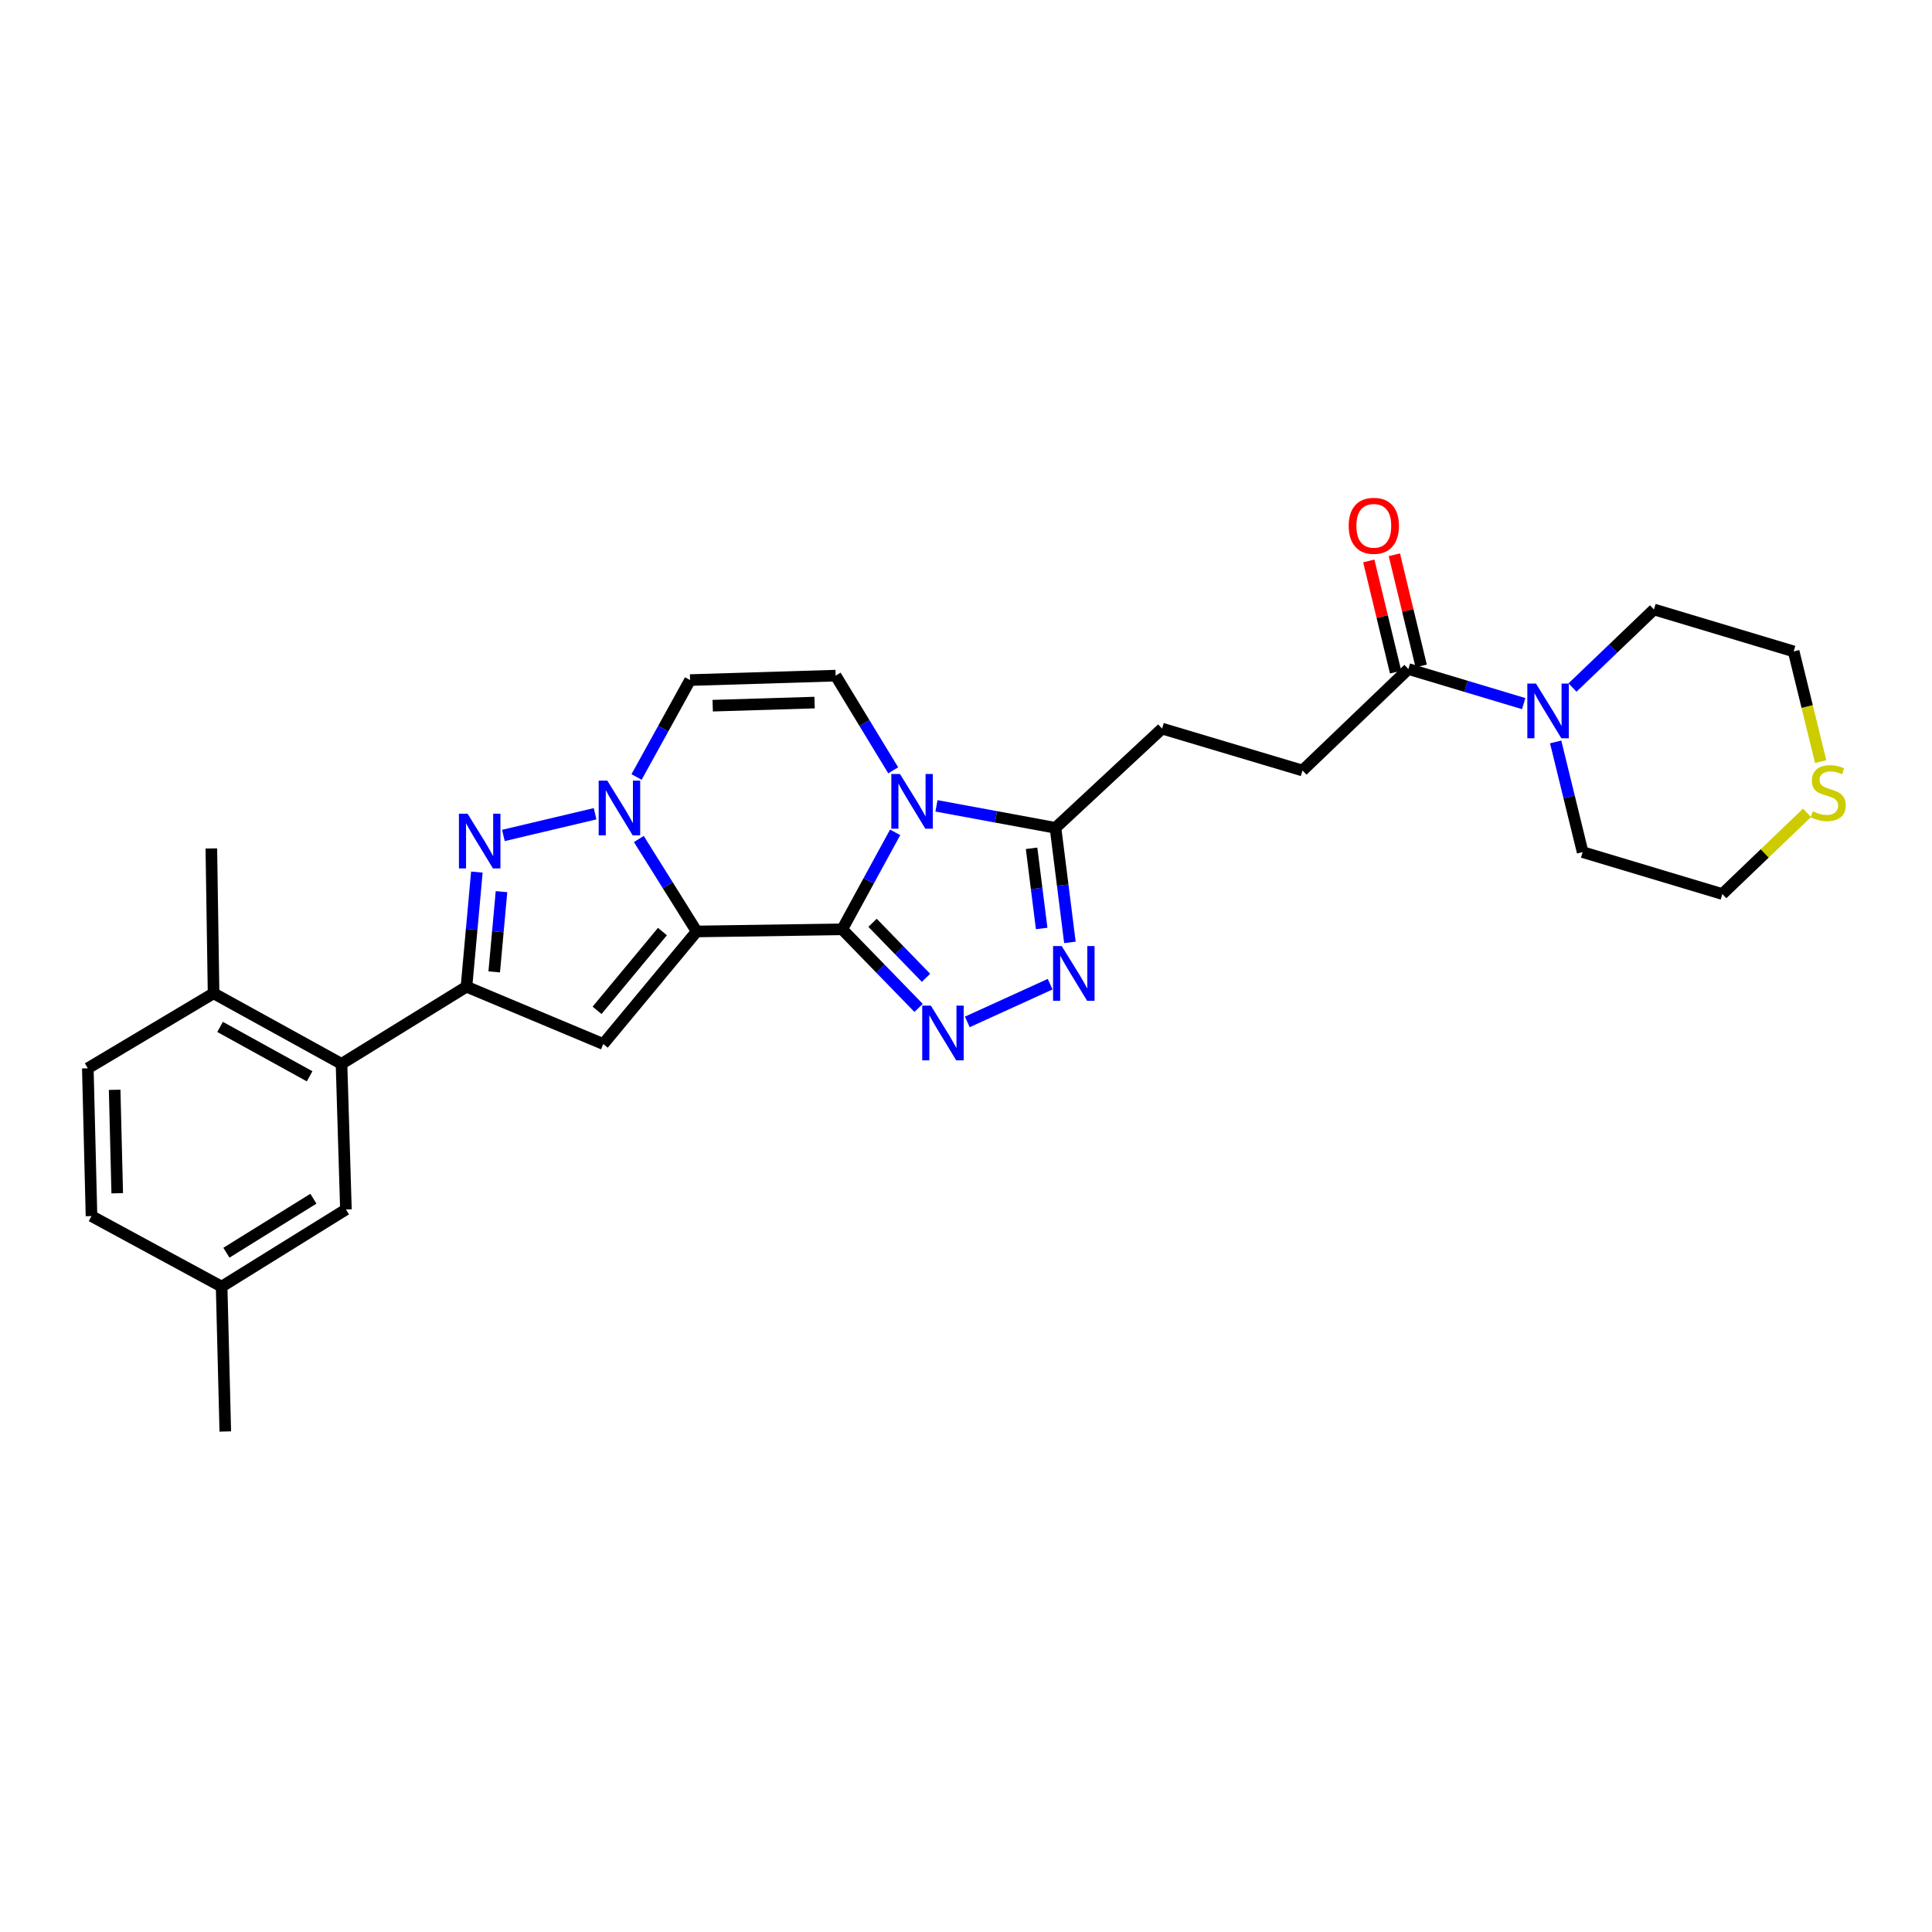 <?xml version='1.0' encoding='iso-8859-1'?>
<svg version='1.1' baseProfile='full'
              xmlns='http://www.w3.org/2000/svg'
                      xmlns:rdkit='http://www.rdkit.org/xml'
                      xmlns:xlink='http://www.w3.org/1999/xlink'
                  xml:space='preserve'
width='1000px' height='1000px' viewBox='0 0 1000 1000'>
<!-- END OF HEADER -->
<rect style='opacity:1.0;fill:#FFFFFF;stroke:none' width='1000' height='1000' x='0' y='0'> </rect>
<path class='bond-0' d='M 360.594,482.127 L 435.937,481.016' style='fill:none;fill-rule:evenodd;stroke:#000000;stroke-width:6px;stroke-linecap:butt;stroke-linejoin:miter;stroke-opacity:1' />
<path class='bond-2' d='M 360.594,482.127 L 345.623,458.194' style='fill:none;fill-rule:evenodd;stroke:#000000;stroke-width:6px;stroke-linecap:butt;stroke-linejoin:miter;stroke-opacity:1' />
<path class='bond-2' d='M 345.623,458.194 L 330.653,434.26' style='fill:none;fill-rule:evenodd;stroke:#0000FF;stroke-width:6px;stroke-linecap:butt;stroke-linejoin:miter;stroke-opacity:1' />
<path class='bond-4' d='M 360.594,482.127 L 312.255,540.377' style='fill:none;fill-rule:evenodd;stroke:#000000;stroke-width:6px;stroke-linecap:butt;stroke-linejoin:miter;stroke-opacity:1' />
<path class='bond-4' d='M 342.871,482.175 L 309.034,522.95' style='fill:none;fill-rule:evenodd;stroke:#000000;stroke-width:6px;stroke-linecap:butt;stroke-linejoin:miter;stroke-opacity:1' />
<path class='bond-1' d='M 435.937,481.016 L 449.634,455.919' style='fill:none;fill-rule:evenodd;stroke:#000000;stroke-width:6px;stroke-linecap:butt;stroke-linejoin:miter;stroke-opacity:1' />
<path class='bond-1' d='M 449.634,455.919 L 463.332,430.822' style='fill:none;fill-rule:evenodd;stroke:#0000FF;stroke-width:6px;stroke-linecap:butt;stroke-linejoin:miter;stroke-opacity:1' />
<path class='bond-3' d='M 435.937,481.016 L 455.703,501.358' style='fill:none;fill-rule:evenodd;stroke:#000000;stroke-width:6px;stroke-linecap:butt;stroke-linejoin:miter;stroke-opacity:1' />
<path class='bond-3' d='M 455.703,501.358 L 475.468,521.699' style='fill:none;fill-rule:evenodd;stroke:#0000FF;stroke-width:6px;stroke-linecap:butt;stroke-linejoin:miter;stroke-opacity:1' />
<path class='bond-3' d='M 451.626,477.635 L 465.462,491.875' style='fill:none;fill-rule:evenodd;stroke:#000000;stroke-width:6px;stroke-linecap:butt;stroke-linejoin:miter;stroke-opacity:1' />
<path class='bond-3' d='M 465.462,491.875 L 479.298,506.114' style='fill:none;fill-rule:evenodd;stroke:#0000FF;stroke-width:6px;stroke-linecap:butt;stroke-linejoin:miter;stroke-opacity:1' />
<path class='bond-8' d='M 484.716,417.108 L 515.519,422.799' style='fill:none;fill-rule:evenodd;stroke:#0000FF;stroke-width:6px;stroke-linecap:butt;stroke-linejoin:miter;stroke-opacity:1' />
<path class='bond-8' d='M 515.519,422.799 L 546.321,428.489' style='fill:none;fill-rule:evenodd;stroke:#000000;stroke-width:6px;stroke-linecap:butt;stroke-linejoin:miter;stroke-opacity:1' />
<path class='bond-9' d='M 462.321,398.711 L 447.42,374.209' style='fill:none;fill-rule:evenodd;stroke:#0000FF;stroke-width:6px;stroke-linecap:butt;stroke-linejoin:miter;stroke-opacity:1' />
<path class='bond-9' d='M 447.42,374.209 L 432.52,349.706' style='fill:none;fill-rule:evenodd;stroke:#000000;stroke-width:6px;stroke-linecap:butt;stroke-linejoin:miter;stroke-opacity:1' />
<path class='bond-5' d='M 308.018,421.196 L 260.557,432.427' style='fill:none;fill-rule:evenodd;stroke:#0000FF;stroke-width:6px;stroke-linecap:butt;stroke-linejoin:miter;stroke-opacity:1' />
<path class='bond-10' d='M 329.48,402.164 L 343.328,377.084' style='fill:none;fill-rule:evenodd;stroke:#0000FF;stroke-width:6px;stroke-linecap:butt;stroke-linejoin:miter;stroke-opacity:1' />
<path class='bond-10' d='M 343.328,377.084 L 357.177,352.004' style='fill:none;fill-rule:evenodd;stroke:#000000;stroke-width:6px;stroke-linecap:butt;stroke-linejoin:miter;stroke-opacity:1' />
<path class='bond-7' d='M 500.679,528.939 L 543.554,509.413' style='fill:none;fill-rule:evenodd;stroke:#0000FF;stroke-width:6px;stroke-linecap:butt;stroke-linejoin:miter;stroke-opacity:1' />
<path class='bond-6' d='M 312.255,540.377 L 241.448,510.719' style='fill:none;fill-rule:evenodd;stroke:#000000;stroke-width:6px;stroke-linecap:butt;stroke-linejoin:miter;stroke-opacity:1' />
<path class='bond-29' d='M 246.827,451.383 L 244.138,481.051' style='fill:none;fill-rule:evenodd;stroke:#0000FF;stroke-width:6px;stroke-linecap:butt;stroke-linejoin:miter;stroke-opacity:1' />
<path class='bond-29' d='M 244.138,481.051 L 241.448,510.719' style='fill:none;fill-rule:evenodd;stroke:#000000;stroke-width:6px;stroke-linecap:butt;stroke-linejoin:miter;stroke-opacity:1' />
<path class='bond-29' d='M 259.573,461.512 L 257.69,482.28' style='fill:none;fill-rule:evenodd;stroke:#0000FF;stroke-width:6px;stroke-linecap:butt;stroke-linejoin:miter;stroke-opacity:1' />
<path class='bond-29' d='M 257.69,482.28 L 255.807,503.048' style='fill:none;fill-rule:evenodd;stroke:#000000;stroke-width:6px;stroke-linecap:butt;stroke-linejoin:miter;stroke-opacity:1' />
<path class='bond-11' d='M 241.448,510.719 L 176.765,550.652' style='fill:none;fill-rule:evenodd;stroke:#000000;stroke-width:6px;stroke-linecap:butt;stroke-linejoin:miter;stroke-opacity:1' />
<path class='bond-31' d='M 553.787,487.774 L 550.054,458.131' style='fill:none;fill-rule:evenodd;stroke:#0000FF;stroke-width:6px;stroke-linecap:butt;stroke-linejoin:miter;stroke-opacity:1' />
<path class='bond-31' d='M 550.054,458.131 L 546.321,428.489' style='fill:none;fill-rule:evenodd;stroke:#000000;stroke-width:6px;stroke-linecap:butt;stroke-linejoin:miter;stroke-opacity:1' />
<path class='bond-31' d='M 539.165,480.581 L 536.552,459.832' style='fill:none;fill-rule:evenodd;stroke:#0000FF;stroke-width:6px;stroke-linecap:butt;stroke-linejoin:miter;stroke-opacity:1' />
<path class='bond-31' d='M 536.552,459.832 L 533.94,439.082' style='fill:none;fill-rule:evenodd;stroke:#000000;stroke-width:6px;stroke-linecap:butt;stroke-linejoin:miter;stroke-opacity:1' />
<path class='bond-15' d='M 546.321,428.489 L 601.494,377.126' style='fill:none;fill-rule:evenodd;stroke:#000000;stroke-width:6px;stroke-linecap:butt;stroke-linejoin:miter;stroke-opacity:1' />
<path class='bond-30' d='M 432.52,349.706 L 357.177,352.004' style='fill:none;fill-rule:evenodd;stroke:#000000;stroke-width:6px;stroke-linecap:butt;stroke-linejoin:miter;stroke-opacity:1' />
<path class='bond-30' d='M 421.634,363.653 L 368.893,365.261' style='fill:none;fill-rule:evenodd;stroke:#000000;stroke-width:6px;stroke-linecap:butt;stroke-linejoin:miter;stroke-opacity:1' />
<path class='bond-14' d='M 176.765,550.652 L 110.546,514.137' style='fill:none;fill-rule:evenodd;stroke:#000000;stroke-width:6px;stroke-linecap:butt;stroke-linejoin:miter;stroke-opacity:1' />
<path class='bond-14' d='M 160.261,557.091 L 113.908,531.53' style='fill:none;fill-rule:evenodd;stroke:#000000;stroke-width:6px;stroke-linecap:butt;stroke-linejoin:miter;stroke-opacity:1' />
<path class='bond-16' d='M 176.765,550.652 L 179.048,626.025' style='fill:none;fill-rule:evenodd;stroke:#000000;stroke-width:6px;stroke-linecap:butt;stroke-linejoin:miter;stroke-opacity:1' />
<path class='bond-12' d='M 788.656,364.191 L 758.817,355.24' style='fill:none;fill-rule:evenodd;stroke:#0000FF;stroke-width:6px;stroke-linecap:butt;stroke-linejoin:miter;stroke-opacity:1' />
<path class='bond-12' d='M 758.817,355.24 L 728.979,346.289' style='fill:none;fill-rule:evenodd;stroke:#000000;stroke-width:6px;stroke-linecap:butt;stroke-linejoin:miter;stroke-opacity:1' />
<path class='bond-23' d='M 813.921,355.869 L 835.007,335.664' style='fill:none;fill-rule:evenodd;stroke:#0000FF;stroke-width:6px;stroke-linecap:butt;stroke-linejoin:miter;stroke-opacity:1' />
<path class='bond-23' d='M 835.007,335.664 L 856.093,315.459' style='fill:none;fill-rule:evenodd;stroke:#000000;stroke-width:6px;stroke-linecap:butt;stroke-linejoin:miter;stroke-opacity:1' />
<path class='bond-24' d='M 805.209,384.02 L 812.19,412.537' style='fill:none;fill-rule:evenodd;stroke:#0000FF;stroke-width:6px;stroke-linecap:butt;stroke-linejoin:miter;stroke-opacity:1' />
<path class='bond-24' d='M 812.19,412.537 L 819.17,441.054' style='fill:none;fill-rule:evenodd;stroke:#000000;stroke-width:6px;stroke-linecap:butt;stroke-linejoin:miter;stroke-opacity:1' />
<path class='bond-13' d='M 728.979,346.289 L 674.169,398.816' style='fill:none;fill-rule:evenodd;stroke:#000000;stroke-width:6px;stroke-linecap:butt;stroke-linejoin:miter;stroke-opacity:1' />
<path class='bond-19' d='M 735.593,344.694 L 728.656,315.924' style='fill:none;fill-rule:evenodd;stroke:#000000;stroke-width:6px;stroke-linecap:butt;stroke-linejoin:miter;stroke-opacity:1' />
<path class='bond-19' d='M 728.656,315.924 L 721.718,287.153' style='fill:none;fill-rule:evenodd;stroke:#FF0000;stroke-width:6px;stroke-linecap:butt;stroke-linejoin:miter;stroke-opacity:1' />
<path class='bond-19' d='M 722.364,347.884 L 715.427,319.114' style='fill:none;fill-rule:evenodd;stroke:#000000;stroke-width:6px;stroke-linecap:butt;stroke-linejoin:miter;stroke-opacity:1' />
<path class='bond-19' d='M 715.427,319.114 L 708.489,290.343' style='fill:none;fill-rule:evenodd;stroke:#FF0000;stroke-width:6px;stroke-linecap:butt;stroke-linejoin:miter;stroke-opacity:1' />
<path class='bond-20' d='M 110.546,514.137 L 45.455,552.942' style='fill:none;fill-rule:evenodd;stroke:#000000;stroke-width:6px;stroke-linecap:butt;stroke-linejoin:miter;stroke-opacity:1' />
<path class='bond-27' d='M 110.546,514.137 L 109.39,439.156' style='fill:none;fill-rule:evenodd;stroke:#000000;stroke-width:6px;stroke-linecap:butt;stroke-linejoin:miter;stroke-opacity:1' />
<path class='bond-17' d='M 601.494,377.126 L 674.169,398.816' style='fill:none;fill-rule:evenodd;stroke:#000000;stroke-width:6px;stroke-linecap:butt;stroke-linejoin:miter;stroke-opacity:1' />
<path class='bond-21' d='M 179.048,626.025 L 114.712,665.957' style='fill:none;fill-rule:evenodd;stroke:#000000;stroke-width:6px;stroke-linecap:butt;stroke-linejoin:miter;stroke-opacity:1' />
<path class='bond-21' d='M 162.221,620.453 L 117.186,648.405' style='fill:none;fill-rule:evenodd;stroke:#000000;stroke-width:6px;stroke-linecap:butt;stroke-linejoin:miter;stroke-opacity:1' />
<path class='bond-18' d='M 942.372,394.202 L 935.384,365.683' style='fill:none;fill-rule:evenodd;stroke:#CCCC00;stroke-width:6px;stroke-linecap:butt;stroke-linejoin:miter;stroke-opacity:1' />
<path class='bond-18' d='M 935.384,365.683 L 928.397,337.164' style='fill:none;fill-rule:evenodd;stroke:#000000;stroke-width:6px;stroke-linecap:butt;stroke-linejoin:miter;stroke-opacity:1' />
<path class='bond-33' d='M 935.313,420.727 L 913.397,441.739' style='fill:none;fill-rule:evenodd;stroke:#CCCC00;stroke-width:6px;stroke-linecap:butt;stroke-linejoin:miter;stroke-opacity:1' />
<path class='bond-33' d='M 913.397,441.739 L 891.481,462.751' style='fill:none;fill-rule:evenodd;stroke:#000000;stroke-width:6px;stroke-linecap:butt;stroke-linejoin:miter;stroke-opacity:1' />
<path class='bond-22' d='M 45.455,552.942 L 47.36,629.442' style='fill:none;fill-rule:evenodd;stroke:#000000;stroke-width:6px;stroke-linecap:butt;stroke-linejoin:miter;stroke-opacity:1' />
<path class='bond-22' d='M 59.344,564.078 L 60.678,617.628' style='fill:none;fill-rule:evenodd;stroke:#000000;stroke-width:6px;stroke-linecap:butt;stroke-linejoin:miter;stroke-opacity:1' />
<path class='bond-28' d='M 114.712,665.957 L 116.609,740.937' style='fill:none;fill-rule:evenodd;stroke:#000000;stroke-width:6px;stroke-linecap:butt;stroke-linejoin:miter;stroke-opacity:1' />
<path class='bond-32' d='M 114.712,665.957 L 47.36,629.442' style='fill:none;fill-rule:evenodd;stroke:#000000;stroke-width:6px;stroke-linecap:butt;stroke-linejoin:miter;stroke-opacity:1' />
<path class='bond-25' d='M 856.093,315.459 L 928.397,337.164' style='fill:none;fill-rule:evenodd;stroke:#000000;stroke-width:6px;stroke-linecap:butt;stroke-linejoin:miter;stroke-opacity:1' />
<path class='bond-26' d='M 819.17,441.054 L 891.481,462.751' style='fill:none;fill-rule:evenodd;stroke:#000000;stroke-width:6px;stroke-linecap:butt;stroke-linejoin:miter;stroke-opacity:1' />
<path  class='atom-2' d='M 465.829 400.615
L 475.109 415.615
Q 476.029 417.095, 477.509 419.775
Q 478.989 422.455, 479.069 422.615
L 479.069 400.615
L 482.829 400.615
L 482.829 428.935
L 478.949 428.935
L 468.989 412.535
Q 467.829 410.615, 466.589 408.415
Q 465.389 406.215, 465.029 405.535
L 465.029 428.935
L 461.349 428.935
L 461.349 400.615
L 465.829 400.615
' fill='#0000FF'/>
<path  class='atom-3' d='M 314.357 404.055
L 323.637 419.055
Q 324.557 420.535, 326.037 423.215
Q 327.517 425.895, 327.597 426.055
L 327.597 404.055
L 331.357 404.055
L 331.357 432.375
L 327.477 432.375
L 317.517 415.975
Q 316.357 414.055, 315.117 411.855
Q 313.917 409.655, 313.557 408.975
L 313.557 432.375
L 309.877 432.375
L 309.877 404.055
L 314.357 404.055
' fill='#0000FF'/>
<path  class='atom-4' d='M 481.819 520.517
L 491.099 535.517
Q 492.019 536.997, 493.499 539.677
Q 494.979 542.357, 495.059 542.517
L 495.059 520.517
L 498.819 520.517
L 498.819 548.837
L 494.939 548.837
L 484.979 532.437
Q 483.819 530.517, 482.579 528.317
Q 481.379 526.117, 481.019 525.437
L 481.019 548.837
L 477.339 548.837
L 477.339 520.517
L 481.819 520.517
' fill='#0000FF'/>
<path  class='atom-6' d='M 242.022 421.171
L 251.302 436.171
Q 252.222 437.651, 253.702 440.331
Q 255.182 443.011, 255.262 443.171
L 255.262 421.171
L 259.022 421.171
L 259.022 449.491
L 255.142 449.491
L 245.182 433.091
Q 244.022 431.171, 242.782 428.971
Q 241.582 426.771, 241.222 426.091
L 241.222 449.491
L 237.542 449.491
L 237.542 421.171
L 242.022 421.171
' fill='#0000FF'/>
<path  class='atom-8' d='M 549.549 489.672
L 558.829 504.672
Q 559.749 506.152, 561.229 508.832
Q 562.709 511.512, 562.789 511.672
L 562.789 489.672
L 566.549 489.672
L 566.549 517.992
L 562.669 517.992
L 552.709 501.592
Q 551.549 499.672, 550.309 497.472
Q 549.109 495.272, 548.749 494.592
L 548.749 517.992
L 545.069 517.992
L 545.069 489.672
L 549.549 489.672
' fill='#0000FF'/>
<path  class='atom-13' d='M 795.023 353.819
L 804.303 368.819
Q 805.223 370.299, 806.703 372.979
Q 808.183 375.659, 808.263 375.819
L 808.263 353.819
L 812.023 353.819
L 812.023 382.139
L 808.143 382.139
L 798.183 365.739
Q 797.023 363.819, 795.783 361.619
Q 794.583 359.419, 794.223 358.739
L 794.223 382.139
L 790.543 382.139
L 790.543 353.819
L 795.023 353.819
' fill='#0000FF'/>
<path  class='atom-19' d='M 938.292 419.921
Q 938.612 420.041, 939.932 420.601
Q 941.252 421.161, 942.692 421.521
Q 944.172 421.841, 945.612 421.841
Q 948.292 421.841, 949.852 420.561
Q 951.412 419.241, 951.412 416.961
Q 951.412 415.401, 950.612 414.441
Q 949.852 413.481, 948.652 412.961
Q 947.452 412.441, 945.452 411.841
Q 942.932 411.081, 941.412 410.361
Q 939.932 409.641, 938.852 408.121
Q 937.812 406.601, 937.812 404.041
Q 937.812 400.481, 940.212 398.281
Q 942.652 396.081, 947.452 396.081
Q 950.732 396.081, 954.452 397.641
L 953.532 400.721
Q 950.132 399.321, 947.572 399.321
Q 944.812 399.321, 943.292 400.481
Q 941.772 401.601, 941.812 403.561
Q 941.812 405.081, 942.572 406.001
Q 943.372 406.921, 944.492 407.441
Q 945.652 407.961, 947.572 408.561
Q 950.132 409.361, 951.652 410.161
Q 953.172 410.961, 954.252 412.601
Q 955.372 414.201, 955.372 416.961
Q 955.372 420.881, 952.732 423.001
Q 950.132 425.081, 945.772 425.081
Q 943.252 425.081, 941.332 424.521
Q 939.452 424.001, 937.212 423.081
L 938.292 419.921
' fill='#CCCC00'/>
<path  class='atom-20' d='M 698.084 272.16
Q 698.084 265.36, 701.444 261.56
Q 704.804 257.76, 711.084 257.76
Q 717.364 257.76, 720.724 261.56
Q 724.084 265.36, 724.084 272.16
Q 724.084 279.04, 720.684 282.96
Q 717.284 286.84, 711.084 286.84
Q 704.844 286.84, 701.444 282.96
Q 698.084 279.08, 698.084 272.16
M 711.084 283.64
Q 715.404 283.64, 717.724 280.76
Q 720.084 277.84, 720.084 272.16
Q 720.084 266.6, 717.724 263.8
Q 715.404 260.96, 711.084 260.96
Q 706.764 260.96, 704.404 263.76
Q 702.084 266.56, 702.084 272.16
Q 702.084 277.88, 704.404 280.76
Q 706.764 283.64, 711.084 283.64
' fill='#FF0000'/>
</svg>
